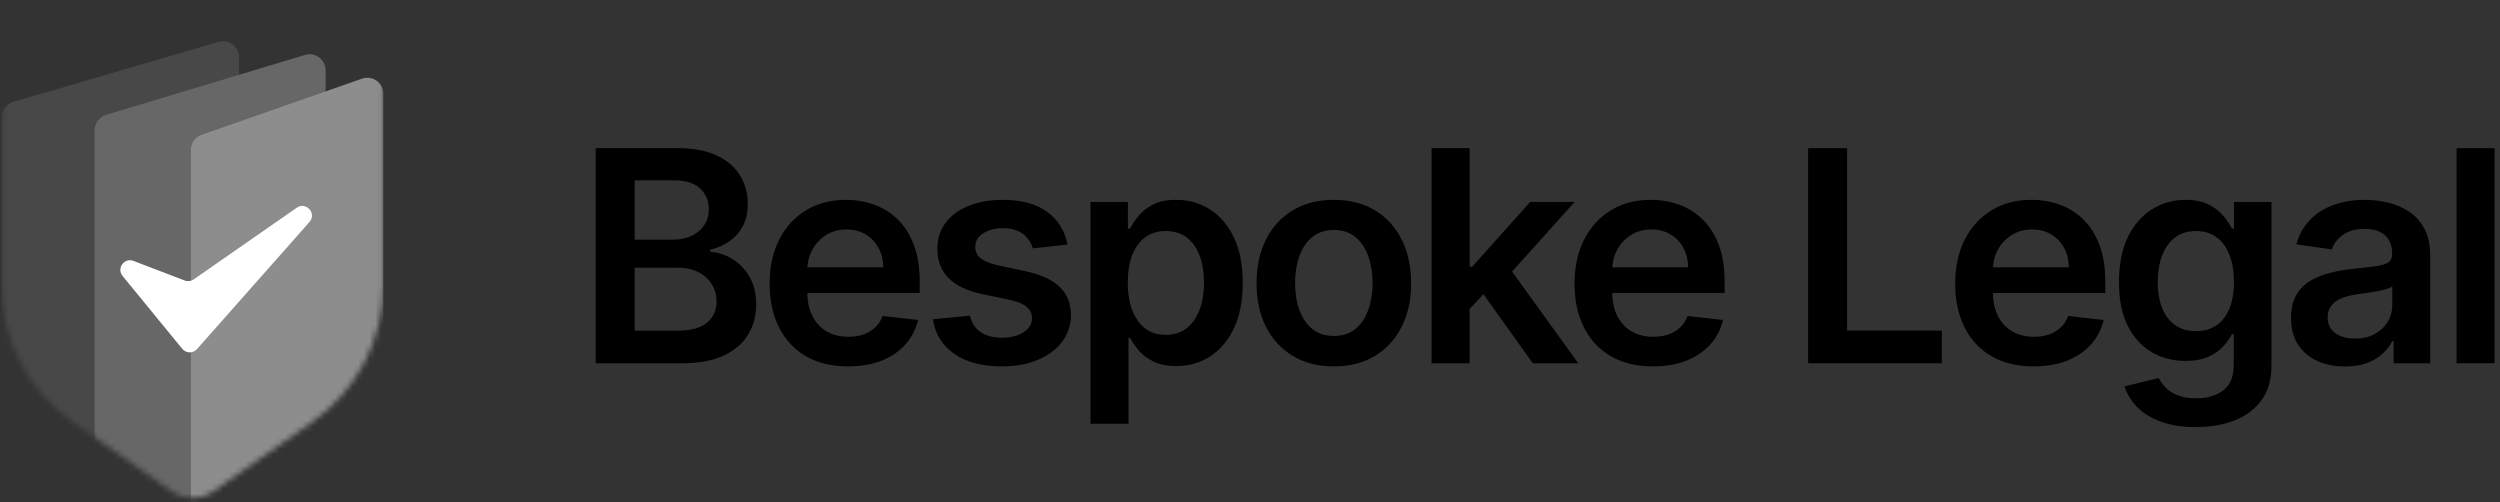 <svg width="443" height="89" viewBox="0 0 443 89" fill="none" xmlns="http://www.w3.org/2000/svg">
<rect x="0" y="0" width="443" height="89" fill="#333333" stroke="none"/>
<path d="M442.041 26.255V64.366H435.305V26.255H442.041Z" fill="black"/>
<path d="M415.536 64.943C413.725 64.943 412.093 64.62 410.642 63.975C409.203 63.318 408.061 62.35 407.218 61.072C406.387 59.794 405.971 58.219 405.971 56.345C405.971 54.733 406.269 53.399 406.864 52.345C407.46 51.29 408.272 50.447 409.302 49.814C410.332 49.181 411.491 48.703 412.782 48.381C414.084 48.046 415.43 47.804 416.82 47.655C418.495 47.481 419.853 47.327 420.895 47.19C421.937 47.041 422.694 46.818 423.165 46.52C423.649 46.21 423.891 45.732 423.891 45.087V44.976C423.891 43.574 423.475 42.488 422.644 41.719C421.813 40.95 420.616 40.565 419.053 40.565C417.403 40.565 416.094 40.925 415.126 41.645C414.171 42.364 413.526 43.214 413.191 44.194L406.901 43.301C407.398 41.564 408.216 40.112 409.358 38.946C410.499 37.768 411.895 36.887 413.545 36.304C415.195 35.709 417.018 35.411 419.016 35.411C420.393 35.411 421.763 35.572 423.128 35.895C424.493 36.217 425.739 36.751 426.868 37.495C427.997 38.227 428.903 39.225 429.585 40.491C430.28 41.756 430.627 43.338 430.627 45.236V64.366H424.152V60.439H423.928C423.519 61.233 422.942 61.978 422.198 62.672C421.466 63.355 420.541 63.907 419.425 64.329C418.321 64.738 417.024 64.943 415.536 64.943ZM417.285 59.993C418.637 59.993 419.81 59.726 420.802 59.193C421.794 58.647 422.557 57.927 423.091 57.034C423.637 56.141 423.91 55.167 423.91 54.112V50.744C423.699 50.918 423.339 51.079 422.83 51.228C422.334 51.377 421.776 51.507 421.156 51.619C420.535 51.73 419.921 51.83 419.313 51.917C418.705 52.003 418.178 52.078 417.732 52.14C416.727 52.276 415.827 52.5 415.033 52.81C414.239 53.12 413.613 53.554 413.154 54.112C412.695 54.658 412.465 55.365 412.465 56.234C412.465 57.474 412.918 58.411 413.824 59.044C414.729 59.676 415.883 59.993 417.285 59.993Z" fill="black"/>
<path d="M389.086 75.68C386.667 75.68 384.589 75.351 382.852 74.694C381.115 74.048 379.72 73.18 378.665 72.088C377.611 70.997 376.879 69.787 376.469 68.46L382.536 66.99C382.809 67.548 383.206 68.1 383.727 68.646C384.248 69.204 384.949 69.663 385.83 70.023C386.723 70.395 387.845 70.581 389.198 70.581C391.108 70.581 392.69 70.116 393.943 69.185C395.196 68.267 395.822 66.754 395.822 64.645V59.23H395.487C395.14 59.925 394.631 60.638 393.961 61.37C393.304 62.102 392.429 62.716 391.338 63.212C390.258 63.708 388.9 63.956 387.262 63.956C385.067 63.956 383.075 63.441 381.289 62.412C379.515 61.37 378.101 59.819 377.046 57.76C376.004 55.688 375.483 53.095 375.483 49.981C375.483 46.843 376.004 44.194 377.046 42.035C378.101 39.864 379.521 38.221 381.308 37.104C383.094 35.975 385.085 35.411 387.281 35.411C388.956 35.411 390.333 35.696 391.412 36.267C392.504 36.825 393.372 37.501 394.017 38.295C394.662 39.077 395.152 39.815 395.487 40.51H395.86V35.783H402.503V64.831C402.503 67.275 401.92 69.297 400.754 70.897C399.587 72.498 397.993 73.695 395.971 74.489C393.949 75.283 391.654 75.68 389.086 75.68ZM389.142 58.672C390.569 58.672 391.784 58.324 392.789 57.629C393.794 56.935 394.557 55.936 395.078 54.633C395.599 53.331 395.86 51.768 395.86 49.944C395.86 48.145 395.599 46.57 395.078 45.218C394.569 43.865 393.813 42.817 392.808 42.073C391.815 41.316 390.593 40.938 389.142 40.938C387.641 40.938 386.388 41.328 385.383 42.11C384.378 42.891 383.621 43.965 383.113 45.329C382.604 46.681 382.35 48.22 382.35 49.944C382.35 51.693 382.604 53.225 383.113 54.54C383.634 55.843 384.397 56.86 385.402 57.592C386.419 58.312 387.666 58.672 389.142 58.672Z" fill="black"/>
<path d="M360.343 64.924C357.477 64.924 355.002 64.329 352.918 63.138C350.846 61.934 349.252 60.235 348.136 58.039C347.019 55.831 346.461 53.232 346.461 50.242C346.461 47.302 347.019 44.721 348.136 42.501C349.265 40.268 350.84 38.531 352.862 37.29C354.885 36.037 357.26 35.411 359.99 35.411C361.751 35.411 363.413 35.696 364.977 36.267C366.552 36.825 367.942 37.693 369.145 38.872C370.361 40.05 371.316 41.552 372.011 43.375C372.705 45.187 373.053 47.345 373.053 49.851V51.917H349.625V47.376H366.596C366.583 46.086 366.304 44.938 365.758 43.934C365.212 42.916 364.449 42.116 363.469 41.533C362.502 40.95 361.373 40.658 360.083 40.658C358.706 40.658 357.496 40.993 356.454 41.663C355.412 42.321 354.599 43.189 354.016 44.269C353.445 45.335 353.154 46.508 353.142 47.785V51.749C353.142 53.411 353.445 54.838 354.053 56.029C354.661 57.208 355.511 58.113 356.603 58.746C357.694 59.366 358.972 59.676 360.436 59.676C361.416 59.676 362.303 59.54 363.097 59.267C363.891 58.982 364.58 58.566 365.163 58.02C365.746 57.474 366.186 56.798 366.484 55.992L372.774 56.699C372.377 58.361 371.62 59.813 370.503 61.053C369.399 62.282 367.985 63.237 366.261 63.919C364.536 64.589 362.564 64.924 360.343 64.924Z" fill="black"/>
<path d="M320.402 64.366V26.255H327.306V58.578H344.091V64.366H320.402Z" fill="black"/>
<path d="M292.89 64.924C290.024 64.924 287.55 64.329 285.465 63.138C283.394 61.934 281.799 60.235 280.683 58.039C279.566 55.831 279.008 53.232 279.008 50.242C279.008 47.302 279.566 44.721 280.683 42.501C281.812 40.268 283.387 38.531 285.41 37.29C287.432 36.037 289.807 35.411 292.537 35.411C294.298 35.411 295.961 35.696 297.524 36.267C299.099 36.825 300.489 37.693 301.692 38.872C302.908 40.05 303.863 41.552 304.558 43.375C305.253 45.187 305.6 47.345 305.6 49.851V51.917H282.172V47.376H299.143C299.13 46.086 298.851 44.938 298.305 43.934C297.759 42.916 296.996 42.116 296.016 41.533C295.049 40.95 293.92 40.658 292.63 40.658C291.253 40.658 290.043 40.993 289.001 41.663C287.959 42.321 287.146 43.189 286.563 44.269C285.993 45.335 285.701 46.508 285.689 47.785V51.749C285.689 53.411 285.993 54.838 286.6 56.029C287.208 57.208 288.058 58.113 289.15 58.746C290.242 59.366 291.519 59.676 292.983 59.676C293.963 59.676 294.85 59.54 295.644 59.267C296.438 58.982 297.127 58.566 297.71 58.02C298.293 57.474 298.733 56.798 299.031 55.992L305.321 56.699C304.924 58.361 304.167 59.813 303.05 61.053C301.946 62.282 300.532 63.237 298.808 63.919C297.083 64.589 295.111 64.924 292.89 64.924Z" fill="black"/>
<path d="M259.816 55.396L259.797 47.264H260.877L271.149 35.783H279.02L266.385 49.851H264.989L259.816 55.396ZM253.675 64.366V26.255H260.411V64.366H253.675ZM271.614 64.366L262.309 51.358L266.85 46.613L279.671 64.366H271.614Z" fill="black"/>
<path d="M236.358 64.924C233.566 64.924 231.147 64.31 229.1 63.082C227.053 61.854 225.465 60.135 224.337 57.927C223.22 55.719 222.662 53.139 222.662 50.186C222.662 47.233 223.22 44.647 224.337 42.426C225.465 40.206 227.053 38.481 229.1 37.253C231.147 36.025 233.566 35.411 236.358 35.411C239.149 35.411 241.568 36.025 243.615 37.253C245.662 38.481 247.244 40.206 248.36 42.426C249.489 44.647 250.054 47.233 250.054 50.186C250.054 53.139 249.489 55.719 248.36 57.927C247.244 60.135 245.662 61.854 243.615 63.082C241.568 64.31 239.149 64.924 236.358 64.924ZM236.395 59.528C237.908 59.528 239.174 59.112 240.191 58.281C241.208 57.437 241.965 56.308 242.461 54.894C242.97 53.48 243.224 51.904 243.224 50.167C243.224 48.418 242.97 46.836 242.461 45.422C241.965 43.995 241.208 42.86 240.191 42.017C239.174 41.173 237.908 40.751 236.395 40.751C234.844 40.751 233.554 41.173 232.524 42.017C231.507 42.86 230.744 43.995 230.235 45.422C229.739 46.836 229.491 48.418 229.491 50.167C229.491 51.904 229.739 53.48 230.235 54.894C230.744 56.308 231.507 57.437 232.524 58.281C233.554 59.112 234.844 59.528 236.395 59.528Z" fill="black"/>
<path d="M193.235 75.084V35.783H199.86V40.51H200.25C200.598 39.815 201.088 39.077 201.72 38.295C202.353 37.501 203.209 36.825 204.288 36.267C205.368 35.696 206.745 35.411 208.419 35.411C210.628 35.411 212.619 35.975 214.393 37.104C216.179 38.221 217.594 39.877 218.636 42.073C219.69 44.256 220.217 46.936 220.217 50.112C220.217 53.25 219.703 55.917 218.673 58.113C217.643 60.309 216.241 61.984 214.467 63.138C212.693 64.291 210.684 64.868 208.438 64.868C206.801 64.868 205.442 64.595 204.363 64.049C203.284 63.504 202.415 62.846 201.758 62.077C201.113 61.295 200.61 60.557 200.25 59.862H199.971V75.084H193.235ZM199.841 50.074C199.841 51.923 200.101 53.542 200.622 54.931C201.156 56.321 201.919 57.406 202.911 58.188C203.916 58.957 205.132 59.341 206.559 59.341C208.047 59.341 209.294 58.944 210.299 58.151C211.304 57.344 212.061 56.246 212.569 54.857C213.09 53.455 213.351 51.861 213.351 50.074C213.351 48.3 213.096 46.725 212.588 45.348C212.079 43.971 211.322 42.891 210.318 42.11C209.313 41.328 208.06 40.938 206.559 40.938C205.12 40.938 203.898 41.316 202.893 42.073C201.888 42.829 201.125 43.89 200.604 45.255C200.095 46.619 199.841 48.226 199.841 50.074Z" fill="black"/>
<path d="M189.162 43.338L183.021 44.008C182.848 43.388 182.544 42.805 182.11 42.259C181.688 41.713 181.117 41.273 180.398 40.938C179.678 40.603 178.797 40.435 177.755 40.435C176.353 40.435 175.175 40.739 174.22 41.347C173.277 41.955 172.811 42.743 172.824 43.71C172.811 44.541 173.115 45.218 173.736 45.739C174.368 46.26 175.41 46.688 176.862 47.023L181.737 48.065C184.442 48.648 186.452 49.572 187.767 50.837C189.094 52.103 189.764 53.759 189.776 55.806C189.764 57.605 189.237 59.193 188.195 60.57C187.165 61.934 185.732 63.001 183.896 63.77C182.06 64.539 179.951 64.924 177.569 64.924C174.071 64.924 171.255 64.192 169.121 62.728C166.987 61.252 165.715 59.199 165.306 56.569L171.875 55.936C172.173 57.226 172.805 58.2 173.773 58.858C174.741 59.515 176 59.844 177.55 59.844C179.151 59.844 180.435 59.515 181.402 58.858C182.383 58.2 182.873 57.388 182.873 56.42C182.873 55.601 182.556 54.925 181.924 54.392C181.303 53.858 180.336 53.449 179.021 53.163L174.145 52.14C171.403 51.569 169.375 50.608 168.06 49.256C166.745 47.891 166.094 46.166 166.106 44.082C166.094 42.321 166.571 40.795 167.539 39.505C168.519 38.202 169.878 37.197 171.614 36.49C173.364 35.77 175.379 35.411 177.662 35.411C181.012 35.411 183.648 36.124 185.571 37.551C187.506 38.977 188.703 40.907 189.162 43.338Z" fill="black"/>
<path d="M150.259 64.924C147.393 64.924 144.918 64.329 142.834 63.138C140.762 61.934 139.168 60.235 138.052 58.039C136.935 55.831 136.377 53.232 136.377 50.242C136.377 47.302 136.935 44.721 138.052 42.501C139.181 40.268 140.756 38.531 142.778 37.29C144.8 36.037 147.176 35.411 149.905 35.411C151.667 35.411 153.329 35.696 154.892 36.267C156.468 36.825 157.857 37.693 159.061 38.872C160.276 40.05 161.232 41.552 161.926 43.375C162.621 45.187 162.969 47.345 162.969 49.851V51.917H139.54V47.376H156.511C156.499 46.086 156.22 44.938 155.674 43.934C155.128 42.916 154.365 42.116 153.385 41.533C152.417 40.95 151.289 40.658 149.998 40.658C148.621 40.658 147.412 40.993 146.37 41.663C145.328 42.321 144.515 43.189 143.932 44.269C143.361 45.335 143.07 46.508 143.057 47.785V51.749C143.057 53.411 143.361 54.838 143.969 56.029C144.577 57.208 145.427 58.113 146.519 58.746C147.61 59.366 148.888 59.676 150.352 59.676C151.332 59.676 152.219 59.54 153.013 59.267C153.807 58.982 154.495 58.566 155.078 58.02C155.662 57.474 156.102 56.798 156.4 55.992L162.689 56.699C162.292 58.361 161.536 59.813 160.419 61.053C159.315 62.282 157.901 63.237 156.176 63.919C154.452 64.589 152.479 64.924 150.259 64.924Z" fill="black"/>
<path d="M105.559 64.366V26.255H120.148C122.902 26.255 125.191 26.69 127.015 27.558C128.851 28.414 130.222 29.586 131.127 31.075C132.045 32.564 132.504 34.251 132.504 36.136C132.504 37.687 132.207 39.015 131.611 40.119C131.016 41.211 130.215 42.097 129.211 42.78C128.206 43.462 127.083 43.952 125.842 44.25V44.622C127.195 44.697 128.491 45.112 129.732 45.869C130.985 46.613 132.008 47.668 132.802 49.032C133.596 50.397 133.993 52.047 133.993 53.982C133.993 55.955 133.515 57.729 132.56 59.304C131.605 60.867 130.166 62.102 128.243 63.007C126.32 63.913 123.901 64.366 120.986 64.366H105.559ZM112.463 58.597H119.888C122.394 58.597 124.199 58.12 125.303 57.164C126.419 56.197 126.978 54.956 126.978 53.443C126.978 52.314 126.698 51.296 126.14 50.391C125.582 49.473 124.788 48.753 123.758 48.232C122.729 47.699 121.5 47.432 120.074 47.432H112.463V58.597ZM112.463 42.464H119.292C120.483 42.464 121.556 42.246 122.512 41.812C123.467 41.366 124.217 40.739 124.763 39.933C125.321 39.114 125.601 38.146 125.601 37.03C125.601 35.553 125.08 34.338 124.037 33.383C123.008 32.427 121.476 31.95 119.441 31.95H112.463V42.464Z" fill="black"/>
<mask id="mask0_3_49" style="mask-type:alpha" maskUnits="userSpaceOnUse" x="0" y="0" width="68" height="89">
<path d="M37.702 87.118L55.336 74.764C63.231 69.233 67.933 60.198 67.933 50.557V6.363C67.933 2.91 65.134 0.111 61.681 0.111H6.548C3.095 0.111 0.296 2.91 0.296 6.363V50.557C0.296 60.198 4.998 69.233 12.893 74.764L30.527 87.118C32.681 88.626 35.548 88.626 37.702 87.118Z" fill="#D9D9D9"/>
</mask>
<g mask="url(#mask0_3_49)">
<path d="M0.296 20.786C0.296 19.523 1.129 18.412 2.34 18.058L38.717 7.427C40.536 6.895 42.356 8.259 42.356 10.155V90.27C42.356 91.533 41.523 92.644 40.311 92.998L3.935 103.629C2.116 104.161 0.296 102.797 0.296 100.902V20.786Z" fill="#484848"/>
<path d="M16.779 23.067C16.779 21.813 17.601 20.707 18.802 20.346L54.041 9.739C55.865 9.19 57.702 10.555 57.702 12.46V95.378C57.702 96.632 56.88 97.738 55.679 98.099L20.44 108.706C18.616 109.255 16.779 107.89 16.779 105.985V23.067Z" fill="#676767"/>
<path d="M33.83 26.568C33.83 25.36 34.593 24.284 35.733 23.885L64.152 13.939C66 13.292 67.933 14.664 67.933 16.621V88.467C67.933 89.675 67.17 90.751 66.03 91.15L37.611 101.096C35.763 101.743 33.83 100.372 33.83 98.414V26.568Z" fill="#8D8D8D"/>
<path d="M34.313 49.516L52.583 36.812C54.239 35.66 56.17 37.831 54.833 39.342L34.899 61.867C34.203 62.653 32.969 62.63 32.303 61.818L21.722 48.906C20.613 47.553 22.017 45.608 23.65 46.233L32.73 49.709C33.257 49.91 33.849 49.838 34.313 49.516Z" fill="white"/>
</g>
</svg>
